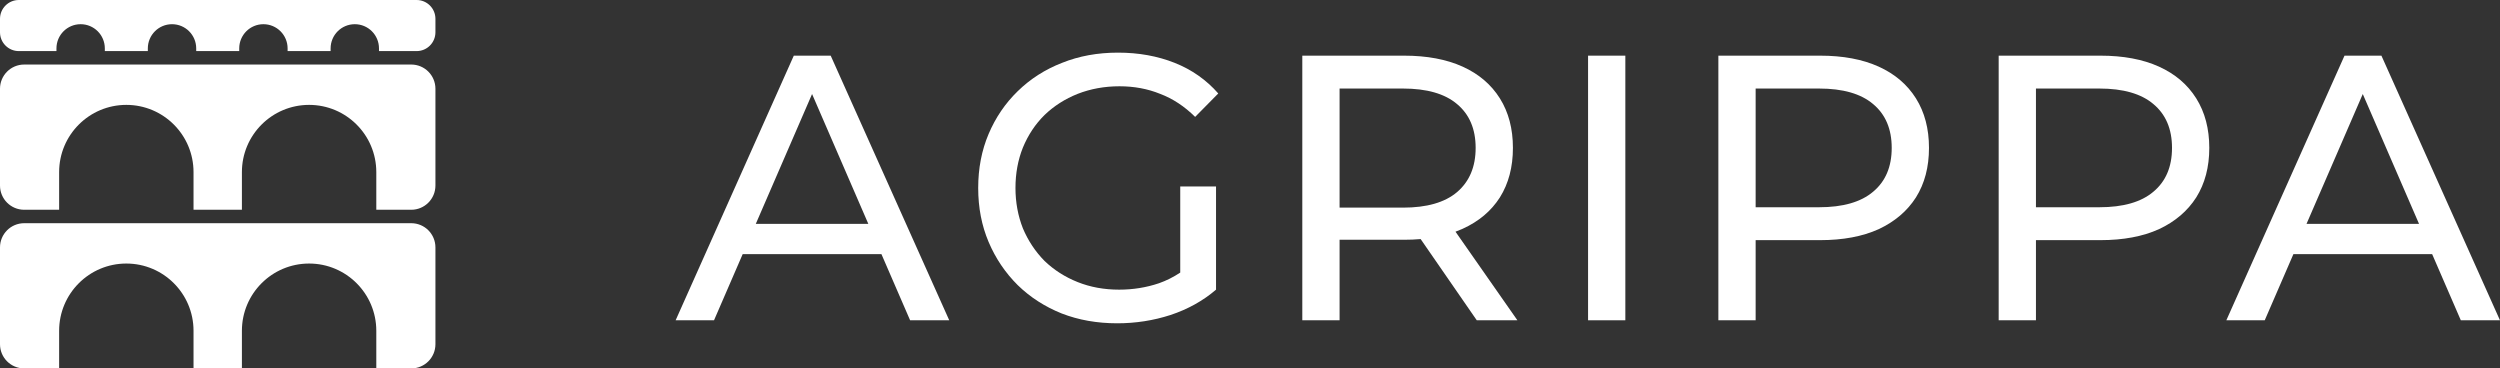 <svg width="190" height="28" viewBox="0 0 190 28" fill="none" xmlns="http://www.w3.org/2000/svg">
<rect x="0" y="0" width="190" height="28" fill="#333333" stroke="none"/>
<path d="M31.663 0H1.43C0.64 0 0 0.641 0 1.431V2.453C0 3.243 0.64 3.883 1.43 3.883H4.29V3.679C4.29 2.663 5.113 1.839 6.128 1.839C7.144 1.839 7.967 2.663 7.967 3.679V3.883H11.235V3.679C11.235 2.663 12.059 1.839 13.074 1.839C14.089 1.839 14.912 2.663 14.912 3.679V3.883H18.181V3.679C18.181 2.663 19.004 1.839 20.019 1.839C21.035 1.839 21.858 2.663 21.858 3.679V3.883H25.126V3.679C25.126 2.663 25.949 1.839 26.965 1.839C27.98 1.839 28.803 2.663 28.803 3.679V3.883H31.663C32.453 3.883 33.093 3.243 33.093 2.453V1.431C33.093 0.641 32.453 0 31.663 0Z" fill="white"/>
<path d="M0 18.803C0 17.787 0.823 16.963 1.839 16.963H31.255C32.27 16.963 33.093 17.787 33.093 18.803V26.161C33.093 27.177 32.27 28 31.255 28H28.599V25.139C28.599 22.317 26.312 20.029 23.492 20.029C20.672 20.029 18.385 22.317 18.385 25.139V28H14.708V25.139C14.708 22.317 12.421 20.029 9.601 20.029C6.781 20.029 4.494 22.317 4.494 25.139V28H1.839C0.823 28 0 27.177 0 26.161V18.803Z" fill="white"/>
<path d="M1.839 4.905C0.823 4.905 0 5.729 0 6.745V14.102C0 15.118 0.823 15.942 1.839 15.942H4.494V13.08C4.494 10.258 6.781 7.971 9.601 7.971C12.421 7.971 14.708 10.258 14.708 13.08V15.942H18.385V13.08C18.385 10.258 20.672 7.971 23.492 7.971C26.312 7.971 28.599 10.258 28.599 13.08V15.942H31.255C32.27 15.942 33.093 15.118 33.093 14.102V6.745C33.093 5.729 32.27 4.905 31.255 4.905H1.839Z" fill="white"/>
<path d="M120.693 24.341V4.23H123.526V24.341H120.693Z" fill="white"/>
<path d="M84.91 24.571C83.38 24.571 81.973 24.322 80.689 23.824C79.404 23.307 78.29 22.589 77.346 21.669C76.401 20.731 75.665 19.639 75.136 18.394C74.607 17.149 74.343 15.78 74.343 14.286C74.343 12.792 74.607 11.422 75.136 10.177C75.665 8.932 76.401 7.85 77.346 6.931C78.309 5.992 79.433 5.274 80.717 4.776C82.001 4.259 83.418 4 84.967 4C86.534 4 87.97 4.259 89.273 4.776C90.576 5.293 91.681 6.069 92.588 7.103L90.831 8.884C90.019 8.08 89.131 7.496 88.168 7.132C87.224 6.749 86.194 6.557 85.08 6.557C83.947 6.557 82.889 6.749 81.907 7.132C80.944 7.515 80.103 8.051 79.385 8.741C78.687 9.43 78.139 10.254 77.742 11.211C77.365 12.15 77.176 13.175 77.176 14.286C77.176 15.377 77.365 16.402 77.742 17.36C78.139 18.298 78.687 19.122 79.385 19.831C80.103 20.52 80.944 21.057 81.907 21.44C82.87 21.823 83.918 22.014 85.052 22.014C86.109 22.014 87.12 21.852 88.083 21.526C88.646 21.328 89.184 21.058 89.698 20.716V14.171H92.418V22.014C91.436 22.857 90.284 23.499 88.961 23.939C87.658 24.361 86.308 24.571 84.91 24.571Z" fill="white"/>
<path fill-rule="evenodd" clip-rule="evenodd" d="M98.975 24.341V4.23H106.71C108.447 4.23 109.93 4.508 111.157 5.063C112.385 5.619 113.33 6.423 113.991 7.476C114.652 8.53 114.982 9.784 114.982 11.24C114.982 12.696 114.652 13.95 113.991 15.004C113.33 16.038 112.385 16.833 111.157 17.389C110.983 17.468 110.803 17.541 110.618 17.609L115.322 24.341H112.234L107.969 18.169C107.565 18.204 107.145 18.222 106.71 18.222H101.808V24.341H98.975ZM110.733 14.602C109.807 15.387 108.438 15.78 106.625 15.78H101.808V6.729H106.625C108.438 6.729 109.807 7.122 110.733 7.907C111.677 8.693 112.149 9.804 112.149 11.24C112.149 12.677 111.677 13.797 110.733 14.602Z" fill="white"/>
<path fill-rule="evenodd" clip-rule="evenodd" d="M130.596 24.341V4.23H138.331C140.068 4.23 141.551 4.508 142.779 5.063C144.006 5.619 144.951 6.423 145.612 7.476C146.273 8.53 146.603 9.784 146.603 11.24C146.603 12.696 146.273 13.95 145.612 15.004C144.951 16.038 144.006 16.843 142.779 17.417C141.551 17.973 140.068 18.251 138.331 18.251H133.429V24.341H130.596ZM142.354 14.573C141.428 15.358 140.059 15.751 138.246 15.751H133.429V6.729H138.246C140.059 6.729 141.428 7.122 142.354 7.907C143.298 8.693 143.77 9.804 143.77 11.24C143.77 12.677 143.298 13.788 142.354 14.573Z" fill="white"/>
<path fill-rule="evenodd" clip-rule="evenodd" d="M151.899 24.341V4.23H159.633C161.371 4.23 162.853 4.508 164.081 5.063C165.309 5.619 166.253 6.423 166.914 7.476C167.575 8.53 167.906 9.784 167.906 11.24C167.906 12.696 167.575 13.95 166.914 15.004C166.253 16.038 165.309 16.843 164.081 17.417C162.853 17.973 161.371 18.251 159.633 18.251H154.732V24.341H151.899ZM163.656 14.573C162.731 15.358 161.361 15.751 159.548 15.751H154.732V6.729H159.548C161.361 6.729 162.731 7.122 163.656 7.907C164.6 8.693 165.073 9.804 165.073 11.24C165.073 12.677 164.6 13.788 163.656 14.573Z" fill="white"/>
<path fill-rule="evenodd" clip-rule="evenodd" d="M169.202 24.341L178.183 4.23H180.988L189.997 24.341H187.022L184.843 19.314H174.299L172.12 24.341H169.202ZM179.571 7.146L183.847 17.015H175.295L179.571 7.146Z" fill="white"/>
<path fill-rule="evenodd" clip-rule="evenodd" d="M60.329 4.23L51.348 24.341H54.266L56.444 19.314H66.989L69.168 24.341H72.142L63.133 4.23H60.329ZM61.717 7.146L65.993 17.015H57.44L61.717 7.146Z" fill="white"/>
</svg>
